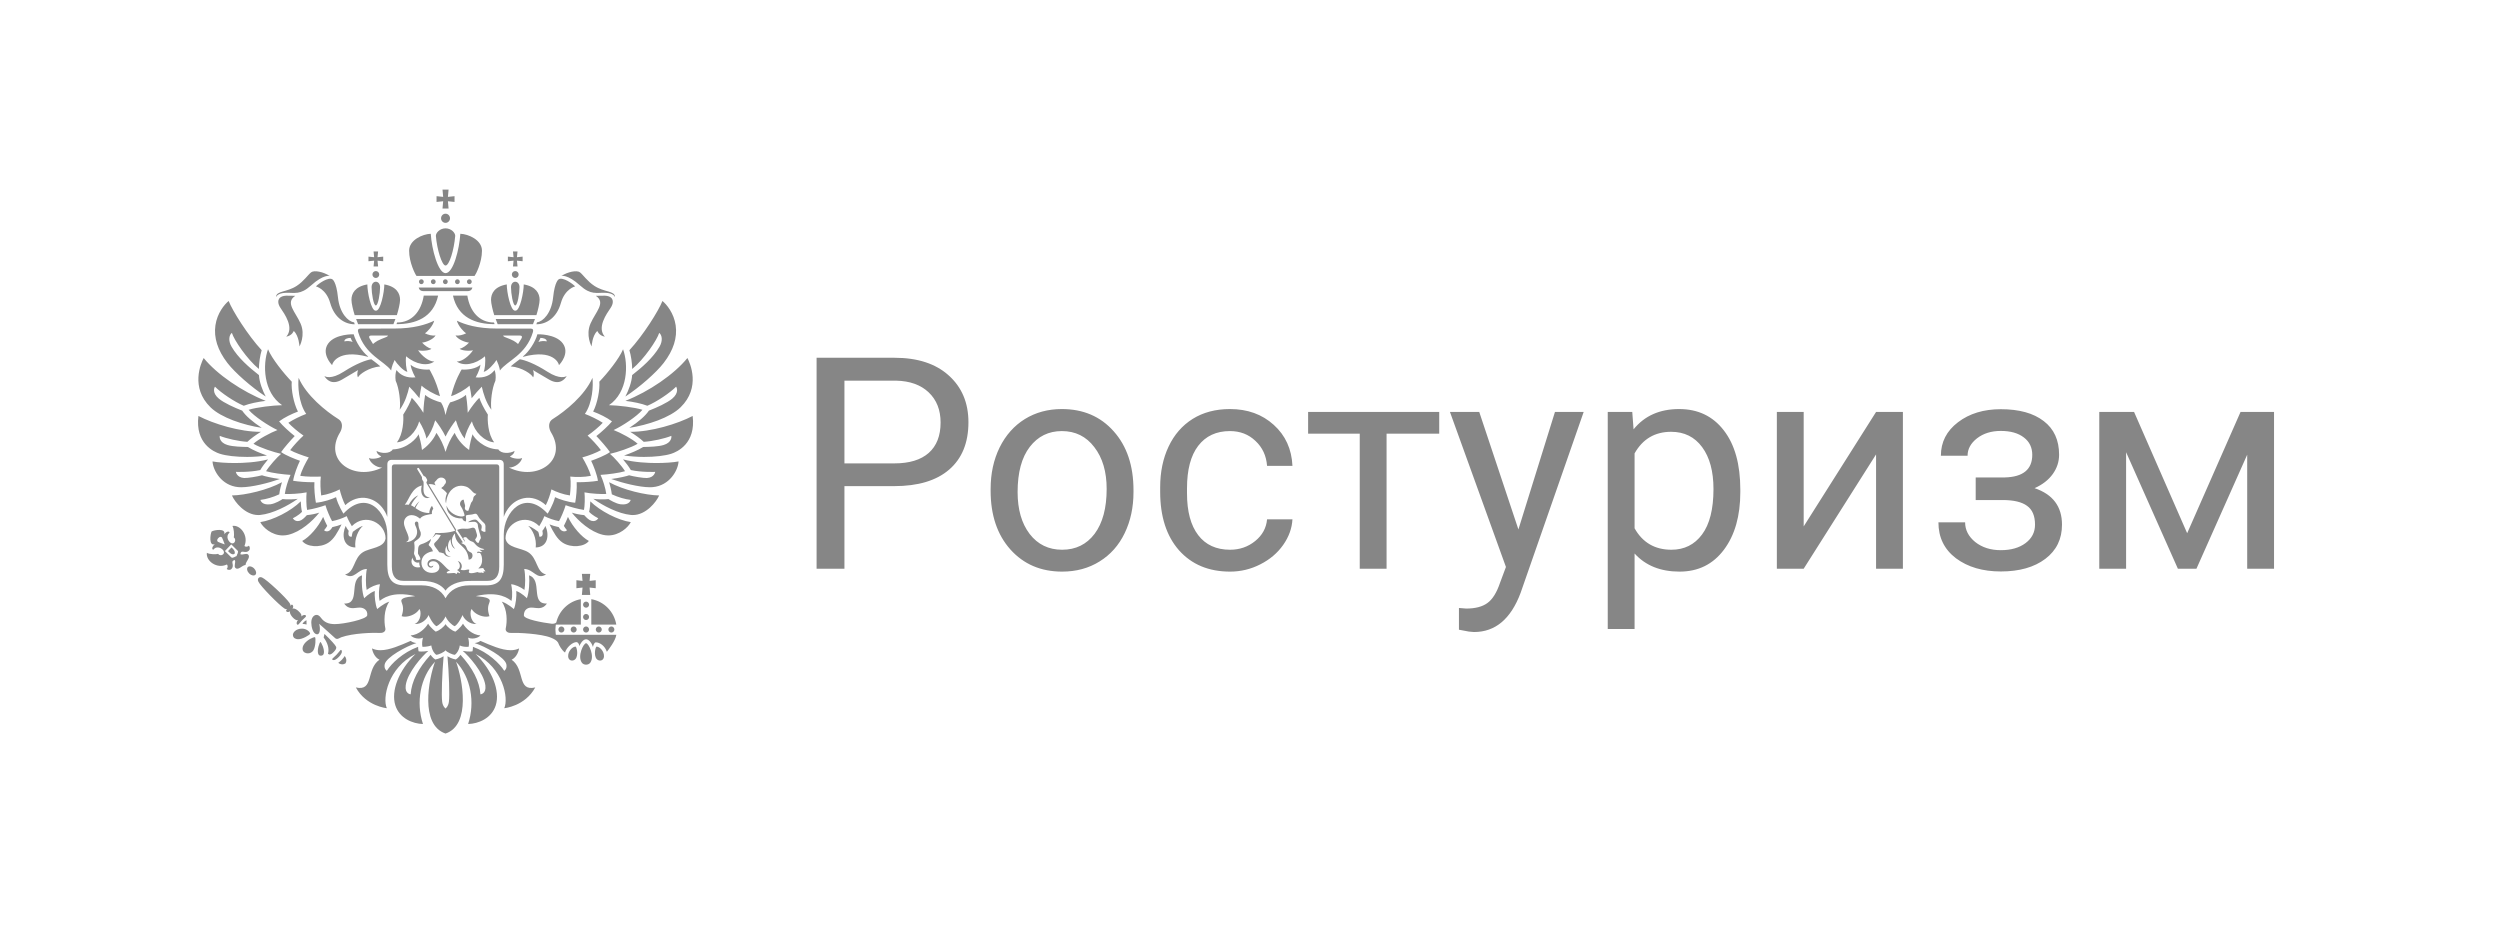 <?xml version="1.0" encoding="UTF-8"?> <svg xmlns="http://www.w3.org/2000/svg" width="408" height="152" viewBox="0 0 408 152" fill="none"> <path fill-rule="evenodd" clip-rule="evenodd" d="M97.362 105.528C97.223 105.528 96.912 106.575 97.232 107.318C97.402 107.713 97.802 107.88 98.136 107.77C98.466 107.661 98.562 107.35 98.571 107.107C98.602 106.294 97.882 105.528 97.362 105.528H97.362ZM94.965 93.651L95.07 94.801L94.069 94.69V95.999L95.07 95.889L94.965 97.09H96.325L96.22 95.889L97.221 95.999V94.69L96.22 94.801L96.325 93.651H94.965ZM95.647 98.183C95.376 98.183 95.156 98.405 95.156 98.68C95.156 98.955 95.376 99.177 95.647 99.177C95.917 99.177 96.137 98.955 96.137 98.68C96.137 98.405 95.917 98.183 95.647 98.183ZM95.647 100.197C95.376 100.197 95.156 100.419 95.156 100.694C95.156 100.969 95.376 101.191 95.647 101.191C95.917 101.191 96.137 100.969 96.137 100.694C96.137 100.419 95.917 100.197 95.647 100.197ZM95.647 102.239C95.376 102.239 95.156 102.462 95.156 102.737C95.156 103.012 95.376 103.234 95.647 103.234C95.917 103.234 96.137 103.012 96.137 102.737C96.137 102.462 95.917 102.239 95.647 102.239V102.239ZM97.23 102.737C97.23 103.012 97.45 103.234 97.72 103.234C97.991 103.234 98.21 103.012 98.21 102.737C98.21 102.462 97.991 102.239 97.72 102.239C97.45 102.239 97.23 102.462 97.23 102.737L97.23 102.737ZM99.285 102.737C99.285 103.012 99.505 103.234 99.775 103.234C100.046 103.234 100.266 103.012 100.266 102.737C100.266 102.462 100.046 102.239 99.775 102.239C99.505 102.239 99.285 102.462 99.285 102.737V102.737ZM95.647 104.974C95.227 104.974 94.191 107.087 94.963 108.156C95.111 108.361 95.37 108.475 95.647 108.475C95.923 108.475 96.182 108.361 96.33 108.156C97.102 107.087 96.066 104.974 95.647 104.974ZM93.931 105.528C93.411 105.528 92.691 106.293 92.722 107.107C92.731 107.349 92.827 107.66 93.157 107.769C93.491 107.88 93.891 107.713 94.061 107.318C94.381 106.575 94.07 105.528 93.931 105.528ZM93.133 102.737C93.133 103.012 93.352 103.234 93.623 103.234C93.894 103.234 94.114 103.012 94.114 102.737C94.114 102.462 93.894 102.239 93.623 102.239C93.352 102.239 93.133 102.462 93.133 102.737H93.133ZM91.128 102.737C91.128 103.012 91.348 103.234 91.619 103.234C91.889 103.234 92.109 103.012 92.109 102.737C92.109 102.462 91.889 102.239 91.619 102.239C91.348 102.239 91.128 102.462 91.128 102.737ZM90.645 102.737C90.645 102.313 90.719 101.93 90.719 101.93H94.793V101.58L94.794 98.625L94.793 98.624V97.784C92.826 98.126 91.254 99.633 90.785 101.579C90.671 101.741 90.301 101.824 90.04 101.795C88.537 101.612 85.494 101.067 85.494 100.424C85.494 99.519 86.11 99.157 86.703 99.157C87.548 99.157 88.481 99.612 89.259 98.494C86.492 98.62 88.613 94.65 86.344 93.897C86.456 94.91 86.345 96.694 85.987 97.637C85.987 97.637 85.174 96.774 84.261 96.449C84.329 97.185 84.19 98.71 83.859 99.404C83.859 99.404 82.892 98.515 81.889 98.183C82.814 99.515 82.783 101.416 82.534 102.572C82.462 102.907 82.713 103.323 83.418 103.292C84.522 103.244 88.29 103.409 89.925 104.073C90.433 104.279 90.868 104.516 91.081 104.876C91.254 105.361 91.683 106.111 92.21 106.496C92.447 105.658 93.456 104.761 94.114 104.793C94.31 104.803 94.527 105.129 94.572 105.448C94.63 105.151 95.115 104.331 95.647 104.331C96.137 104.331 96.608 105.017 96.772 105.584C96.821 105.22 97.038 104.831 97.234 104.831C97.894 104.831 98.725 105.412 99.038 106.373C99.291 106.059 100.454 104.574 100.586 103.6H90.719C90.719 103.6 90.645 103.178 90.645 102.737L90.645 102.737ZM96.5 97.785V101.931H100.578C100.223 99.817 98.582 98.148 96.5 97.785H96.5ZM48.376 101.198C48.461 101.227 48.548 101.207 48.633 101.162C48.358 101.542 48.37 101.792 48.488 101.909C48.674 102.092 48.812 101.756 49.282 101.26C49.752 100.765 50.077 100.614 49.892 100.431C49.773 100.313 49.525 100.31 49.156 100.609C49.197 100.521 49.212 100.434 49.182 100.349C49.027 99.902 48.303 99.307 47.904 99.306C47.847 99.306 47.79 99.318 47.737 99.341C47.912 99.061 47.867 98.85 47.749 98.734C47.62 98.606 47.546 98.695 47.401 98.88C47.421 98.751 47.388 98.6 47.265 98.416C46.666 97.516 43.499 94.552 42.779 94.254C42.35 94.076 42.209 94.323 42.209 94.323C42.209 94.323 41.972 94.475 42.16 94.907C42.474 95.631 45.518 98.725 46.418 99.308C46.603 99.427 46.751 99.456 46.877 99.432C46.702 99.584 46.618 99.663 46.746 99.79C46.864 99.906 47.073 99.945 47.342 99.757C47.322 99.812 47.312 99.87 47.314 99.928C47.328 100.335 47.933 101.054 48.376 101.198H48.376ZM40.762 92.43C40.668 92.43 40.535 92.453 40.437 92.556C40.337 92.66 40.302 92.822 40.339 93.009C40.378 93.213 40.495 93.419 40.668 93.591C40.876 93.796 41.136 93.918 41.365 93.918C41.46 93.918 41.592 93.897 41.69 93.794C41.904 93.568 41.798 93.094 41.459 92.758C41.251 92.554 40.991 92.43 40.762 92.43V92.43ZM50.613 103.432C50.611 103.119 50.014 102.593 49.307 102.593C48.257 102.593 47.802 103.256 47.802 103.593C47.802 104.229 48.419 104.31 48.608 104.321C49.348 104.366 50.54 103.615 50.613 103.432ZM49.708 105.018C49.429 105.374 49.325 105.721 49.397 106.051C49.485 106.449 49.881 106.628 50.235 106.628C50.608 106.628 50.942 106.453 51.129 106.159C51.53 105.53 51.548 104.136 51.413 103.983C51.076 103.983 50.182 104.415 49.708 105.018V105.018ZM40.49 90.502C40.193 90.209 39.586 90.646 39.223 90.443C39.384 89.546 40.021 90.487 40.638 89.839C40.883 89.58 40.752 89.176 40.611 89.054C40.345 89.322 39.934 89.229 39.902 89.08C40.602 87.436 39.235 85.602 37.923 85.832C38.18 86.175 38.257 87.366 38.145 87.688C38.645 88.045 38.288 88.886 37.736 88.642C37.367 88.492 36.714 87.572 37.464 86.924C37.443 86.691 37.03 86.634 36.592 87.197C36.913 86.164 34.944 86.487 34.539 86.735C34.309 87.155 34.054 89.174 35.056 88.813C34.518 89.278 34.587 89.697 34.816 89.712C35.428 88.927 36.349 89.564 36.507 89.936C36.764 90.491 35.951 90.881 35.586 90.383C35.273 90.507 34.104 90.467 33.76 90.215C33.576 91.559 35.415 92.895 37.005 92.131C37.151 92.159 37.255 92.574 37.002 92.853C37.126 92.994 37.525 93.115 37.771 92.856C38.387 92.208 37.445 91.587 38.318 91.394C38.529 91.758 38.12 92.391 38.417 92.685C38.892 93.154 39.488 92.243 40.074 92.207C40.091 91.608 40.965 90.972 40.49 90.502L40.49 90.502ZM35.567 88.426C35.567 88.426 35.26 88.209 35.628 87.811C36.005 87.423 36.229 87.73 36.229 87.73C36.229 87.73 36.575 88.496 36.677 88.849C36.328 88.756 35.567 88.426 35.567 88.426H35.567ZM38.607 90.757C38.416 90.781 37.965 91.181 37.738 90.957L36.702 89.933L37.22 89.386L37.74 88.84L38.776 89.865C39.002 90.089 38.624 90.562 38.607 90.757V90.757ZM55.782 106.453C55.817 106.3 55.793 106.177 55.712 106.097C55.687 106.072 55.664 106.058 55.65 106.058C55.592 106.058 55.462 106.218 55.337 106.372C55.232 106.5 55.102 106.66 54.937 106.834C54.772 107.009 54.619 107.146 54.496 107.257C54.35 107.388 54.2 107.524 54.198 107.585C54.198 107.599 54.213 107.622 54.239 107.648C54.293 107.701 54.365 107.728 54.452 107.728C54.585 107.728 54.874 107.66 55.308 107.202C55.638 106.855 55.748 106.604 55.782 106.453H55.782ZM55.788 107.676C55.562 107.914 55.333 108.083 55.206 108.17C55.296 108.261 55.552 108.422 55.872 108.422C56.055 108.422 56.225 108.368 56.381 108.262C56.701 107.738 56.392 107.203 56.254 107.066C56.173 107.199 56.014 107.438 55.788 107.676L55.788 107.676ZM52.29 104.761C52.126 104.915 51.745 105.978 51.911 106.626C51.983 106.904 52.137 107.022 52.397 107.008C52.667 106.991 52.814 106.852 52.859 106.567C52.963 105.92 52.469 104.892 52.29 104.761L52.29 104.761ZM52.082 101.805C52.091 101.823 54.033 103.521 54.685 104.136C54.838 104.281 55.05 104.314 55.265 104.205C55.388 104.143 55.541 104.071 55.699 103.999C57.641 103.317 60.835 103.24 62.007 103.292C62.712 103.323 62.962 102.907 62.891 102.572C62.662 101.478 62.611 99.515 63.536 98.183C62.533 98.515 61.566 99.404 61.566 99.404C61.235 98.71 61.096 97.185 61.164 96.449C60.251 96.774 59.438 97.637 59.438 97.637C59.08 96.694 58.969 94.911 59.081 93.897C56.812 94.65 58.933 98.62 56.166 98.494C56.944 99.612 57.877 99.158 58.722 99.158C59.315 99.158 60.051 99.543 59.931 100.424C59.845 101.061 56.133 101.856 54.64 101.856C53.596 101.856 52.897 101.535 52.374 100.816C52.122 100.47 51.865 100.313 51.577 100.357C51.22 100.412 50.802 100.775 50.802 101.615C50.802 102.21 51.044 103.515 51.763 103.515C52.269 103.515 52.291 102.484 52.082 101.805V101.805ZM54.482 106.385C54.821 106.027 54.94 105.767 54.856 105.564C54.735 105.271 53.964 104.418 52.955 103.456C52.924 103.655 52.879 103.851 52.82 104.043C53.5 104.936 53.754 105.895 53.525 106.7C53.608 106.755 53.659 106.78 53.689 106.791C53.95 106.895 54.276 106.602 54.482 106.385H54.482ZM49.571 101.529C49.566 101.534 49.441 101.657 49.359 101.823C49.571 101.824 49.816 101.86 50.038 101.919C50.023 101.725 50.008 101.461 50.028 101.234C49.841 101.275 49.64 101.454 49.571 101.529ZM83.494 107.662C84.133 107.373 84.594 106.589 84.716 105.822C84.311 106.019 83.854 106.115 83.327 106.115C81.878 106.115 80.058 105.317 78.409 104.593C78.409 104.593 78.053 104.89 77.464 104.952C79.128 105.458 82.399 107.257 82.639 108.411C82.8 109.183 82.292 109.477 82.292 109.477C81.565 108.301 79.689 106.474 77.186 105.56C77.191 105.99 77.108 106.292 77.108 106.292C77.108 106.292 76.6 106.415 75.521 106.23C76.464 107.01 78.942 109.765 79.212 111.855C79.391 113.25 78.407 113.315 78.407 113.315C78.266 111.216 77.155 109.044 75.15 106.863C75.15 106.863 74.821 107.374 74.384 107.632C74.384 107.632 73.644 107.502 73.029 107.099C73.266 109.868 73.406 113.466 73.259 114.554C73.156 115.313 72.713 115.63 72.713 115.63C72.713 115.63 72.268 115.313 72.165 114.554C72.019 113.466 72.158 109.868 72.395 107.099C71.781 107.502 71.04 107.632 71.04 107.632C70.603 107.374 70.274 106.863 70.274 106.863C68.269 109.044 67.158 111.216 67.017 113.315C67.017 113.315 66.033 113.25 66.213 111.855C66.482 109.765 68.96 107.01 69.903 106.23C68.825 106.416 68.317 106.292 68.317 106.292C68.317 106.292 68.233 105.99 68.238 105.56C65.735 106.474 63.86 108.301 63.132 109.477C63.132 109.477 62.624 109.183 62.785 108.411C63.025 107.257 66.296 105.459 67.961 104.952C67.371 104.89 67.016 104.593 67.016 104.593C65.366 105.317 63.546 106.115 62.097 106.115C61.571 106.115 61.114 106.019 60.709 105.822C60.83 106.589 61.291 107.373 61.93 107.663C59.692 109.223 61.074 112.879 58.073 112.192C59.746 115.271 63.132 115.58 63.132 115.58C62.382 113.951 63.317 108.982 67.81 106.725C65.044 109.457 63.784 112.769 64.518 115.106C65.191 117.251 67.38 118.12 69.028 118.158C67.863 114.611 68.581 110.55 70.999 107.993C69.963 110.797 68.506 118.281 72.713 119.717C76.92 118.281 75.462 110.797 74.425 107.993C76.844 110.549 77.562 114.611 76.397 118.158C78.045 118.12 80.233 117.251 80.907 115.106C81.641 112.769 80.38 109.457 77.615 106.725C82.108 108.982 83.043 113.951 82.293 115.58C82.293 115.58 85.678 115.271 87.352 112.192C84.35 112.879 85.732 109.223 83.494 107.663L83.494 107.662ZM73.07 45.976C73.07 45.756 72.895 45.577 72.68 45.577C72.465 45.577 72.29 45.756 72.29 45.976C72.29 46.196 72.465 46.376 72.68 46.376C72.895 46.376 73.07 46.196 73.07 45.976ZM75.037 45.976C75.037 45.756 74.863 45.577 74.647 45.577C74.432 45.577 74.258 45.756 74.258 45.976C74.258 46.196 74.432 46.376 74.647 46.376C74.863 46.376 75.037 46.196 75.037 45.976ZM71.981 35.623C71.981 36.035 72.308 36.371 72.71 36.371C73.113 36.371 73.441 36.035 73.441 35.623C73.441 35.211 73.113 34.876 72.71 34.876C72.308 34.876 71.981 35.211 71.981 35.623V35.623ZM72.216 34.035H73.209L73.102 32.844L74.181 32.958V32.015L73.102 32.129L73.209 30.938H72.216L72.323 32.129L71.244 32.015V32.958L72.323 32.844L72.216 34.035H72.216ZM71.103 45.976C71.103 45.756 70.928 45.577 70.713 45.577C70.498 45.577 70.323 45.756 70.323 45.976C70.323 46.196 70.498 46.375 70.713 46.375C70.928 46.375 71.103 46.196 71.103 45.976ZM68.761 47.455C68.867 47.492 68.989 47.513 69.133 47.513H76.292C76.436 47.513 76.558 47.492 76.663 47.455C76.894 47.372 77.035 47.2 77.09 46.925H68.335C68.39 47.2 68.53 47.372 68.761 47.455V47.455ZM69.155 45.976C69.155 45.756 68.981 45.577 68.765 45.577C68.55 45.577 68.375 45.756 68.375 45.976C68.375 46.196 68.55 46.375 68.765 46.375C68.98 46.375 69.155 46.196 69.155 45.976H69.155ZM76.985 45.976C76.985 45.756 76.81 45.577 76.596 45.577C76.38 45.577 76.205 45.756 76.205 45.976C76.205 46.196 76.38 46.375 76.596 46.375C76.81 46.375 76.985 46.196 76.985 45.976ZM77.453 45.03C77.655 44.781 78.658 42.855 78.658 40.91C78.658 39.159 76.443 38.196 75.125 38.152C74.972 40.652 73.991 44.577 72.713 44.577C71.503 44.577 70.452 40.675 70.301 38.152C68.983 38.196 66.768 39.16 66.768 40.91C66.768 42.855 67.771 44.781 67.973 45.03H77.453H77.453ZM72.713 43.335C73.315 43.335 74.093 40.845 74.292 38.489C74.292 38.011 73.689 37.282 72.713 37.263C71.736 37.282 71.134 38.011 71.134 38.489C71.308 40.686 72.12 43.335 72.713 43.335H72.713ZM53.574 56.046C52.406 57.641 54.022 59.387 54.121 59.507C54.191 59.593 54.252 59.554 54.241 59.459C54.232 59.377 55.082 56.917 59.971 58.212C60.075 58.24 60.139 58.242 60.041 58.142C59.138 57.431 58.067 55.838 57.72 54.556C57.72 54.556 54.743 54.451 53.574 56.046ZM56.195 55.712C56.195 55.267 56.848 55.144 57.223 55.144C57.223 55.144 57.388 55.574 57.553 55.812C57.172 55.643 56.643 55.626 56.195 55.712ZM58.79 53.631C58.465 53.631 58.343 53.836 58.45 54.192C59.573 57.951 62.635 58.843 63.844 60.471C63.844 60.471 63.836 59.964 64.397 58.754C64.778 59.376 65.812 60.542 66.484 60.69C66.324 60.355 66.133 59.031 66.282 58.142C67.868 59.52 69.825 59.791 70.875 58.996C69.981 59.03 68.817 58.042 68.231 57.166C69.049 57.353 70.175 57.16 70.407 56.927C69.891 56.801 69.264 56.346 68.886 55.914C69.467 55.874 70.726 55.401 71.087 54.736C70.581 54.85 69.833 54.645 69.345 54.389C69.716 54.189 70.643 53.203 70.865 52.338C69.549 52.978 67.473 53.616 64.397 53.616C64.397 53.616 58.962 53.631 58.79 53.631L58.79 53.631ZM62.186 55.345C61.316 55.687 60.88 56.148 60.88 56.148C60.88 56.148 60.463 55.468 60.33 55.25C60.197 55.031 60.155 54.764 60.604 54.764H63.3C63.3 54.946 63.055 55.002 62.186 55.345H62.186ZM52.983 61.461C53.264 61.832 54.06 62.964 55.807 61.952C57.553 60.94 58.454 60.389 58.454 60.389C58.454 60.389 58.181 60.911 58.388 61.537C58.4 61.573 58.441 61.572 58.457 61.534C58.631 61.129 60.147 59.957 62.081 59.794C61.372 59.179 60.594 58.631 60.594 58.631C59.768 58.763 58.166 59.324 56.095 60.66C54.023 61.996 53.068 61.438 53.028 61.413C52.989 61.388 52.933 61.395 52.983 61.461H52.983ZM77.731 104.108C78.029 104.014 78.279 103.863 78.407 103.694C77.069 103.636 75.965 102.489 75.56 101.782C75.116 102.512 74.322 103.082 74.322 103.082C73.757 102.934 72.985 102.323 72.713 101.856C72.441 102.323 71.669 102.934 71.103 103.082C71.103 103.082 70.31 102.512 69.865 101.782C69.461 102.489 68.356 103.636 67.018 103.694C67.147 103.863 67.396 104.014 67.695 104.108C67.894 104.172 68.115 104.211 68.338 104.211C68.574 104.211 68.81 104.169 69.023 104.07C68.889 104.552 68.844 105.147 68.942 105.555C68.942 105.555 69.654 105.611 70.389 105.336C70.442 105.776 70.644 106.31 70.977 106.671C71.042 106.742 71.111 106.808 71.186 106.863C71.581 106.863 72.533 106.407 72.713 106.126C72.892 106.407 73.845 106.863 74.24 106.863C74.315 106.808 74.383 106.741 74.449 106.671C74.781 106.31 74.984 105.776 75.037 105.336C75.367 105.5 75.751 105.566 76.176 105.566C76.278 105.566 76.381 105.562 76.483 105.555C76.581 105.147 76.536 104.552 76.403 104.07C76.615 104.169 76.852 104.211 77.087 104.211C77.31 104.211 77.531 104.172 77.731 104.108H77.731ZM64.375 75.787C64.112 75.787 63.95 75.954 63.95 76.221V92.459C63.95 94.007 64.565 94.792 65.777 94.792L68.811 94.804C70.889 94.804 72.115 95.514 72.713 96.394C73.221 95.573 74.648 94.804 76.615 94.804L79.647 94.792C80.86 94.792 81.475 94.007 81.475 92.459V76.221C81.475 75.954 81.312 75.787 81.051 75.787H64.374H64.375ZM67.337 90.979C67.308 91.338 67.729 91.992 68.424 91.787C68.403 91.92 68.442 92.283 68.597 92.555C67.367 92.831 66.836 91.827 67.337 90.979ZM78.494 85.604C78.324 85.425 78.157 85.245 77.993 85.062C77.817 84.869 77.692 84.794 77.513 84.794C77.11 84.794 76.679 85.012 76.449 85.164C76.434 85.17 76.422 85.185 76.416 85.224C76.661 85.203 76.907 85.185 77.151 85.157C77.365 85.133 77.565 85.141 77.75 85.278C77.895 85.385 77.977 85.517 77.985 85.69C78.008 86.243 78.453 87.406 78.481 87.755C78.515 87.893 78.349 87.933 78.118 88.575C77.948 88.763 77.488 88.164 77.555 88.024C77.823 87.677 77.897 87.461 77.829 87.203C77.774 86.995 77.672 86.624 77.597 86.423C77.496 86.154 77.268 86.054 76.986 86.15C75.876 86.515 75.705 86.028 74.606 86.486L75.872 88.431C75.867 88.29 75.799 88.035 75.594 87.853C75.631 87.656 76.031 87.575 76.18 87.759C76.363 87.992 76.721 88.324 77.015 88.378C77.579 88.481 77.537 89.332 79.046 89.617C78.859 89.81 78.44 89.745 78.258 89.658C78.368 89.826 78.495 89.986 78.722 90.043C78.488 90.276 77.817 89.73 77.885 90.28C78.001 90.213 78.162 90.202 78.298 90.236C78.6 90.311 79.094 92.01 78.053 92.753C78.274 92.819 78.513 92.703 78.737 92.703C78.869 92.703 78.992 92.83 79.005 92.971C79.102 93.045 79.166 93.136 79.223 93.252C79.144 93.278 78.993 93.254 78.909 93.199C78.943 93.293 78.935 93.52 78.9 93.524C78.805 93.537 78.733 93.483 78.637 93.426C78.503 93.494 78.062 93.466 77.938 93.356C77.605 93.436 77.277 93.544 76.931 93.544C76.743 93.544 76.497 93.532 76.506 93.305C76.51 93.195 76.566 93.138 76.609 93.017C76.449 92.854 76.184 93.012 75.867 93.042C75.438 93.083 75.261 93.017 75.168 92.93C75.573 92.557 75.328 91.649 74.702 91.569C75.217 92.059 75.15 92.852 74.573 93.03C74.74 93.084 74.822 93.158 74.886 93.276C75.089 93.359 75.092 93.505 75.077 93.57C74.966 93.492 74.766 93.415 74.607 93.436C74.595 93.505 74.566 93.635 74.506 93.685C74.437 93.67 74.347 93.607 74.312 93.557C74.128 93.417 72.981 93.685 72.911 93.497C72.867 93.323 73.174 93.177 73.456 93.115C72.73 92.85 72.099 91.492 70.981 91.261C70.462 91.155 69.759 91.387 69.759 92.057C69.759 92.386 70.025 92.64 70.314 92.64C70.579 92.64 70.712 92.458 70.712 92.273C70.669 92.305 70.642 92.325 70.617 92.346C70.454 92.479 70.247 92.47 70.098 92.325C69.966 92.198 69.966 91.976 70.094 91.826C70.199 91.701 70.325 91.631 70.494 91.606C70.932 91.543 71.29 91.682 71.531 92.031C71.647 92.198 71.71 92.376 71.71 92.548C71.71 93.321 70.931 93.496 70.5 93.496C69.415 93.496 68.776 92.724 68.776 91.832C68.776 91.728 68.781 91.622 68.799 91.516C68.969 90.511 69.872 90.091 70.654 89.965C70.554 89.616 70.361 89.333 70.085 89.102C69.948 88.988 69.934 88.894 70.02 88.748C70.138 88.547 70.262 88.35 70.314 88.125C70.326 88.074 70.332 88.021 70.335 87.966C69.946 88.312 69.402 88.63 68.65 88.856C68.412 88.966 68.287 89.18 68.257 89.427C68.222 89.714 68.214 90.005 68.209 90.294C68.208 90.361 68.256 90.434 68.293 90.498C68.433 90.736 68.588 90.969 68.623 91.266C68.623 91.411 67.892 91.425 67.892 91.31C67.885 90.786 67.533 90.583 67.571 90.237C67.668 89.699 67.69 89.161 67.601 88.621C67.579 88.485 67.652 88.395 67.749 88.323C67.904 88.205 68.069 88.1 68.224 87.984C68.59 87.706 68.742 87.344 68.656 86.896C68.644 86.837 68.618 86.781 68.593 86.726C68.411 86.327 68.278 85.923 68.278 85.473C68.278 84.979 67.662 85.007 67.703 85.493C67.715 85.644 67.829 85.856 67.893 86.001C68.524 87.444 67.389 88.483 66.215 88.483C67.449 88.058 65.926 86.489 65.926 85.318C65.926 84.6 66.485 84.069 67.152 84.069C67.921 84.069 68.408 84.561 68.548 84.646C68.919 84.06 70.058 83.954 70.486 83.887C70.453 83.571 70.498 83.291 70.693 83.049C70.706 83.032 70.713 83.002 70.707 82.985C70.646 82.836 70.581 82.688 70.497 82.544C70.147 82.937 70.062 83.458 70.062 83.728C68.764 83.709 68.191 83.144 67.808 82.922C67.809 82.823 68.154 82.206 68.461 81.799C68.125 82.084 67.849 82.406 67.646 82.792C67.461 82.659 67.266 82.538 67.075 82.46C67.367 81.837 67.755 81.353 68.249 80.847C67.553 81.102 66.948 81.883 66.718 82.374C66.52 82.351 66.227 82.343 66.063 82.375C66.821 81.454 67.168 79.64 68.835 79.233C68.417 80.915 69.456 81.599 70.171 81.16C70.078 81.16 70.014 81.175 69.954 81.16C68.56 80.809 69.386 78.892 69.049 78.492C68.92 78.341 68.854 78.202 68.875 78.011C68.882 77.943 68.862 77.865 68.831 77.803L68.09 76.574C67.996 76.419 68.285 76.309 68.347 76.38L69.104 77.609C69.123 77.64 69.147 77.685 69.175 77.69C69.452 77.739 69.537 77.966 69.649 78.168C69.685 78.232 69.713 78.307 69.719 78.38C69.724 78.436 69.709 78.515 69.671 78.553C69.551 78.674 69.574 78.792 69.667 78.949C69.817 79.201 74.296 86.602 74.296 86.602C73.323 86.997 71.563 87.029 71.053 86.98C70.948 87.237 70.782 87.508 70.538 87.769C70.782 87.612 70.971 87.412 71.145 87.194C71.342 87.217 71.637 87.295 71.939 87.317C71.76 87.695 71.492 88.072 71.148 88.388C70.986 88.546 70.786 88.686 70.859 88.939C70.942 89.225 71.477 89.768 71.672 90.121C71.866 90.162 72.193 90.23 72.433 90.325C72.569 90.616 73.032 90.983 73.589 90.793C72.469 90.779 72.551 89.64 72.9 89.037C72.862 89.597 73.134 90.061 73.479 90.114C72.962 89.646 73.014 88.582 73.518 87.999C73.589 88.946 73.879 89.444 74.293 89.557C73.746 89.057 73.417 87.9 74.244 87.058C74.308 89.22 76.304 88.83 76.486 91.334C77.225 91.334 77.267 90.346 76.855 90.165C76.614 90.075 76.397 89.918 76.274 89.704C76.223 89.614 76.169 89.454 76.128 89.359C75.908 88.716 75.287 88.757 75.302 88.602C75.317 88.55 75.415 88.526 75.552 88.526L74.383 86.734L74.322 86.641C74.463 86.612 74.494 86.531 74.349 86.305C74.349 86.305 69.961 79.067 69.94 79.025C70.348 78.955 70.74 79.065 71.122 79.211C71.02 79.118 70.937 78.987 70.919 78.852C70.905 78.743 70.909 78.68 70.997 78.611C71.09 78.535 71.18 78.448 71.245 78.35C71.463 78.021 71.863 77.86 72.227 77.963C72.776 78.118 72.97 78.733 72.566 79.057C72.352 79.527 72.085 79.467 72.031 79.678C72.138 79.727 72.889 80.302 72.939 80.545C72.715 81.006 72.604 81.729 72.798 82.131C72.943 80.212 74.109 79.272 75.244 79.272C75.514 79.272 75.782 79.319 76.05 79.41C76.197 79.459 76.344 79.53 76.467 79.622C76.644 79.757 76.809 79.907 76.96 80.071C77.181 80.312 77.384 80.57 77.761 80.587C77.651 80.743 77.525 80.856 77.397 80.968C77.304 81.051 77.258 81.149 77.246 81.273C77.22 81.54 77.132 81.784 76.934 81.981C76.907 82.007 76.887 82.039 76.874 82.074C76.748 82.437 76.62 82.798 76.502 83.163C76.472 83.252 76.479 83.374 76.358 83.373C76.253 83.371 76.126 83.341 76.048 83.278C75.882 83.144 75.822 82.949 75.882 82.744C75.941 82.54 75.882 82.364 75.816 82.174C75.75 81.984 75.726 81.779 75.681 81.562C75.371 81.454 74.79 82.115 75.234 82.668C75.522 83.076 75.782 83.827 75.826 84.135C75.836 84.165 75.564 84.335 75.19 84.288C73.924 84.127 73.124 83.256 72.881 82.521C72.861 83.766 73.903 84.689 75.448 84.6C75.51 84.89 75.749 85.087 76.028 85.096C76.086 84.909 76.084 84.516 76.037 84.266C76.016 84.156 76.074 84.1 76.177 84.074C76.515 83.989 76.954 84.022 77.33 83.888C77.664 83.77 77.822 83.839 78.029 84.239C78.186 84.541 78.455 84.866 78.708 85.09C78.815 85.183 78.921 85.278 79.022 85.378C79.15 85.506 79.217 85.656 79.227 85.841C79.194 86.131 79.233 86.715 79.233 86.724C79.159 86.916 78.625 86.713 78.539 86.507C78.507 86.431 78.768 85.892 78.494 85.603V85.604ZM87.705 54.556C87.359 55.838 86.287 57.431 85.385 58.142C85.286 58.242 85.351 58.24 85.455 58.212C90.344 56.917 91.193 59.377 91.184 59.459C91.174 59.554 91.234 59.593 91.304 59.508C91.404 59.387 93.02 57.641 91.851 56.046C90.683 54.451 87.705 54.556 87.705 54.556ZM87.872 55.812C88.037 55.574 88.203 55.144 88.203 55.144C88.578 55.144 89.23 55.267 89.23 55.712C88.782 55.626 88.253 55.643 87.872 55.812ZM92.443 61.461C92.493 61.395 92.436 61.388 92.397 61.413C92.357 61.438 91.403 61.996 89.331 60.66C87.259 59.324 85.657 58.763 84.831 58.631C84.831 58.631 84.053 59.179 83.344 59.794C85.278 59.957 86.795 61.129 86.969 61.534C86.985 61.572 87.025 61.573 87.037 61.537C87.245 60.911 86.972 60.389 86.972 60.389C86.972 60.389 87.872 60.94 89.619 61.952C91.365 62.963 92.161 61.832 92.443 61.461L92.443 61.461ZM76.08 54.389C75.593 54.645 74.844 54.85 74.339 54.736C74.699 55.402 75.959 55.874 76.539 55.914C76.162 56.346 75.535 56.801 75.018 56.927C75.25 57.16 76.376 57.353 77.195 57.166C76.609 58.042 75.445 59.03 74.551 58.996C75.601 59.791 77.557 59.52 79.144 58.142C79.293 59.031 79.102 60.355 78.941 60.69C79.613 60.542 80.647 59.376 81.029 58.754C81.59 59.964 81.581 60.471 81.581 60.471C82.791 58.843 85.853 57.952 86.976 54.192C87.082 53.836 86.961 53.631 86.636 53.631C86.464 53.631 81.029 53.616 81.029 53.616C77.952 53.616 75.876 52.978 74.56 52.338C74.782 53.203 75.709 54.19 76.081 54.389H76.08ZM84.821 54.764C85.27 54.764 85.229 55.031 85.096 55.25C84.962 55.468 84.545 56.149 84.545 56.149C84.545 56.149 84.109 55.687 83.24 55.344C82.37 55.002 82.125 54.946 82.125 54.764H84.821ZM64.707 60.394C64.532 60.886 64.48 61.429 64.573 62.134C65.138 63.351 65.412 65.61 65.237 66.873C66.138 65.628 66.538 64.228 66.795 63.108C67.312 63.632 67.982 64.381 68.449 64.988C68.529 64.331 68.672 63.519 68.796 62.932C69.469 63.569 70.865 64.368 71.809 64.652C71.174 61.995 70.086 60.302 70.086 60.302C69.163 60.394 67.677 60.171 67.009 59.52C67.129 60.483 67.797 61.589 67.797 61.589C66.365 61.727 65.351 61.243 64.707 60.394ZM80.719 60.394C80.075 61.243 79.06 61.727 77.629 61.589C77.629 61.589 78.297 60.483 78.416 59.52C77.748 60.172 76.262 60.394 75.339 60.302C75.339 60.302 74.252 61.995 73.617 64.652C74.561 64.368 75.956 63.569 76.629 62.932C76.754 63.519 76.896 64.331 76.976 64.988C77.444 64.381 78.114 63.632 78.63 63.108C78.888 64.228 79.288 65.628 80.188 66.873C80.014 65.61 80.287 63.351 80.852 62.134C80.945 61.428 80.894 60.886 80.718 60.394L80.719 60.394ZM68.404 68.763C68.944 69.624 69.425 70.659 69.591 71.581C70.109 70.96 70.656 69.88 71.027 68.591C71.481 69.154 72.275 70.3 72.713 71.246C73.15 70.3 73.944 69.154 74.398 68.591C74.769 69.88 75.316 70.96 75.834 71.581C76.001 70.659 76.481 69.624 77.022 68.763C77.433 70.438 79.018 72.068 80.653 72.19C79.589 70.821 79.545 68.455 79.621 67.667C78.912 66.575 78.445 65.591 78.222 64.921C77.742 65.392 76.998 66.307 76.331 67.365C76.331 67.352 76.312 66.039 76.046 64.444C75.359 65.06 74.113 65.505 73.448 65.679C73.028 66.358 72.912 66.887 72.713 67.739C72.513 66.887 72.397 66.358 71.978 65.679C71.312 65.505 70.067 65.06 69.379 64.444C69.113 66.039 69.094 67.352 69.094 67.365C68.427 66.307 67.684 65.392 67.203 64.921C66.98 65.591 66.513 66.575 65.805 67.667C65.88 68.455 65.836 70.821 64.772 72.19C66.408 72.068 67.993 70.439 68.403 68.763L68.404 68.763ZM53.583 88.573C54.501 87.979 55.082 86.901 55.743 85.582C55.358 85.74 54.8 85.911 54.241 86.026C53.696 87.071 52.923 86.666 52.903 86.517C53.07 86.334 53.261 86.063 53.404 85.827C53.172 85.396 52.892 84.754 52.737 84.357C51.957 85.985 50.523 87.639 49.323 88.284C50.029 89.257 52.218 89.455 53.583 88.573H53.583ZM56.42 85.829C55.769 87.191 55.922 89.289 57.995 89.349C57.823 87.863 58.499 86.465 59.221 85.829C58.6 85.981 57.589 86.788 57.589 86.788C57.589 86.788 57.436 87.134 57.406 87.582C56.972 87.659 56.732 87.327 56.912 86.637C56.912 86.637 56.599 86.281 56.42 85.829V85.829ZM46.159 87.384C46.464 87.383 46.769 87.347 47.065 87.274C49.067 86.784 50.973 85.088 52.106 83.664C51.459 83.867 50.805 83.999 50.081 84.071C50.081 84.071 49.573 84.66 49.182 84.877C48.984 84.988 48.786 85.041 48.599 85.041C48.033 85.041 47.792 84.581 47.792 84.581C47.792 84.581 48.706 84.147 49.287 83.531C49.172 83.077 49.099 82.448 49.085 81.821C47.509 83.39 44.546 84.914 42.477 85.21C42.887 86.055 44.34 87.384 46.159 87.384H46.159ZM42.151 84.056C42.255 84.056 42.359 84.051 42.462 84.041C44.519 83.84 47.002 82.534 48.601 81.404C48.092 81.506 46.754 81.536 46.119 81.448C45.899 81.594 44.931 82.2 44.126 82.302C42.656 82.486 42.501 81.585 42.501 81.585C43.445 81.471 44.533 81.155 45.573 80.675C45.678 79.899 45.859 79.207 46.014 78.697C43.746 79.949 40.046 80.829 37.851 80.858C38.29 81.892 39.993 84.056 42.151 84.056ZM42.474 76.713C42.791 76.159 43.291 75.504 43.747 74.97C41.936 75.464 39.605 75.567 38.369 75.567C36.912 75.567 35.497 75.465 34.684 75.304C34.757 76.754 36.149 79.256 38.896 79.5C39.039 79.513 39.197 79.519 39.367 79.519C41.081 79.519 43.806 78.832 45.681 78.173C44.344 78.002 43.053 77.688 42.758 77.566C42.061 77.764 40.395 78.041 39.854 78.011C38.626 77.944 38.494 77.01 38.494 77.01C38.494 77.01 40.704 77.103 42.474 76.713H42.474ZM35.881 74.056C36.901 74.382 38.529 74.57 40.346 74.57C41.455 74.57 42.624 74.472 43.576 74.338C42.548 73.991 41.28 73.467 40.456 72.948C39.426 72.927 38.028 72.898 37.131 72.626C35.81 72.226 35.829 71.331 35.853 71.13C36.994 71.585 38.936 72.02 40.371 72.105C40.9 71.6 41.717 70.998 42.579 70.474C39.174 70.503 34.826 69.167 32.384 67.885C31.825 72.389 34.911 73.745 35.881 74.056V74.056ZM43.367 64.718C42.841 63.719 42.328 62.375 42.261 61.216C40.668 59.976 38.85 58.398 37.798 56.594C37.19 55.552 37.415 54.638 37.845 54.324C38.174 55.456 40.312 58.628 42.251 60.218C42.266 59.202 42.439 58.033 42.706 57.154C40.452 54.723 37.926 50.697 37.315 49.119C36.629 49.682 35.447 51.098 35.156 53.094C34.864 55.103 35.521 57.166 37.11 59.228C38.331 60.813 41.021 63.178 43.367 64.718ZM42.719 69.827C41.169 68.808 40.095 67.864 39.523 67.015C38.228 66.516 36.553 65.754 35.729 65.068C34.595 64.125 34.954 63.277 35.086 63.108C36.084 64.117 38.245 65.573 39.78 66.22C40.738 65.85 42.069 65.579 43.366 65.421C39.522 63.915 35.395 61.09 33.239 58.426C32.801 59.267 31.025 63.226 34.356 66.472C36.109 68.181 39.722 69.361 42.718 69.827L42.719 69.827ZM92.688 84.357C92.534 84.754 92.254 85.396 92.021 85.827C92.164 86.063 92.355 86.334 92.522 86.517C92.502 86.666 91.73 87.071 91.184 86.026C90.625 85.911 90.067 85.74 89.682 85.582C90.344 86.901 90.924 87.979 91.843 88.573C93.207 89.455 95.396 89.257 96.102 88.284C94.902 87.639 93.468 85.985 92.688 84.357L92.688 84.357ZM89.005 85.829C88.827 86.281 88.513 86.637 88.513 86.637C88.693 87.327 88.454 87.659 88.019 87.582C87.989 87.134 87.836 86.788 87.836 86.788C87.836 86.788 86.825 85.981 86.204 85.829C86.926 86.465 87.602 87.863 87.43 89.349C89.503 89.289 89.656 87.191 89.005 85.829ZM96.139 83.531C96.72 84.147 97.633 84.581 97.633 84.581C97.633 84.581 97.393 85.041 96.827 85.041C96.639 85.041 96.441 84.988 96.243 84.877C95.852 84.66 95.345 84.071 95.345 84.071C94.62 83.999 93.966 83.867 93.319 83.664C94.452 85.088 96.358 86.784 98.36 87.274C98.656 87.347 98.961 87.383 99.267 87.384C101.085 87.384 102.539 86.055 102.948 85.21C100.879 84.914 97.916 83.39 96.34 81.821C96.327 82.448 96.254 83.077 96.139 83.531ZM99.852 80.675C100.892 81.155 101.981 81.471 102.925 81.585C102.925 81.585 102.769 82.486 101.3 82.302C100.494 82.2 99.526 81.594 99.306 81.448C98.671 81.536 97.333 81.506 96.824 81.404C98.423 82.534 100.906 83.84 102.963 84.041C103.067 84.051 103.17 84.056 103.274 84.056C105.433 84.056 107.135 81.892 107.574 80.858C105.379 80.829 101.679 79.949 99.411 78.697C99.566 79.207 99.748 79.899 99.852 80.675V80.675ZM101.678 74.97C102.134 75.504 102.634 76.159 102.951 76.713C104.721 77.103 106.931 77.01 106.931 77.01C106.931 77.01 106.799 77.944 105.572 78.011C105.03 78.04 103.365 77.764 102.667 77.565C102.372 77.688 101.081 78.002 99.744 78.173C101.619 78.832 104.345 79.519 106.059 79.519C106.228 79.519 106.387 79.513 106.53 79.5C109.276 79.256 110.669 76.754 110.741 75.304C109.929 75.465 108.513 75.567 107.056 75.567C105.821 75.567 103.489 75.464 101.679 74.97H101.678ZM113.042 67.885C110.599 69.167 106.251 70.503 102.846 70.474C103.708 70.998 104.525 71.6 105.054 72.105C106.489 72.02 108.431 71.585 109.572 71.13C109.596 71.331 109.615 72.226 108.295 72.626C107.397 72.898 105.999 72.927 104.969 72.948C104.145 73.467 102.877 73.991 101.849 74.338C102.801 74.472 103.97 74.57 105.079 74.57C106.897 74.57 108.524 74.383 109.545 74.056C110.514 73.745 113.6 72.389 113.042 67.885ZM107.58 54.324C108.011 54.638 108.235 55.552 107.627 56.595C106.575 58.398 104.757 59.976 103.164 61.216C103.097 62.375 102.584 63.719 102.059 64.718C104.404 63.178 107.094 60.813 108.316 59.228C109.905 57.167 110.562 55.103 110.269 53.094C109.978 51.098 108.796 49.682 108.11 49.119C107.5 50.697 104.973 54.723 102.719 57.154C102.986 58.033 103.159 59.202 103.174 60.219C105.113 58.628 107.252 55.456 107.58 54.324ZM105.646 66.22C107.18 65.573 109.341 64.117 110.339 63.108C110.471 63.277 110.83 64.126 109.697 65.068C108.872 65.754 107.197 66.516 105.903 67.015C105.33 67.864 104.256 68.809 102.707 69.827C105.703 69.361 109.316 68.181 111.07 66.472C114.4 63.226 112.624 59.267 112.186 58.426C110.03 61.09 105.903 63.916 102.059 65.421C103.356 65.579 104.687 65.85 105.646 66.22V66.22ZM96.688 61.663C95.439 64.535 92.273 67.096 90.226 68.378C89.292 68.963 89.633 70.072 89.931 70.564C92.721 75.159 87.648 78.584 83.067 76.306C84.066 76.317 85.076 75.475 85.215 74.724C84.898 74.996 83.597 74.847 83.212 74.494C83.802 74.188 83.942 73.878 83.973 73.587C83.243 74.032 81.768 74.093 81.333 73.342C78.912 73.278 77.302 71.404 77.124 70.864C76.944 71.439 76.654 72.444 76.559 73.436C75.903 72.995 74.781 71.997 74.197 70.644C73.535 71.581 73.037 72.637 72.713 73.749C72.389 72.637 71.89 71.581 71.228 70.644C70.644 71.997 69.522 72.995 68.866 73.436C68.771 72.444 68.481 71.439 68.302 70.864C68.123 71.404 66.513 73.278 64.092 73.343C63.657 74.093 62.182 74.032 61.452 73.588C61.483 73.878 61.623 74.188 62.213 74.494C61.829 74.847 60.528 74.996 60.21 74.724C60.35 75.475 61.359 76.317 62.359 76.306C57.777 78.584 52.704 75.159 55.494 70.564C55.793 70.072 56.134 68.963 55.2 68.378C53.152 67.096 49.986 64.535 48.738 61.663C48.589 62.834 48.703 65.741 49.971 67.549C49.044 67.901 47.856 68.471 47.057 69C47.562 69.569 48.739 70.553 49.529 71.088C48.884 71.657 47.882 72.747 47.356 73.46C48.023 73.853 49.365 74.33 50.39 74.652C49.916 75.428 49.187 76.827 49.004 77.66C50.152 77.826 51.325 77.811 52.359 77.778C52.227 78.749 52.314 79.969 52.417 80.858C53.483 80.706 54.656 80.276 55.433 79.87C55.581 80.541 55.987 81.778 56.352 82.44C57.363 81.488 58.697 81.052 59.931 81.305C62.459 81.821 63.21 84.357 63.21 84.357L63.214 76.642V75.781C63.214 75.3 63.475 75.046 63.943 75.046H81.482C81.951 75.046 82.211 75.3 82.211 75.781V76.642L82.215 84.357C82.215 84.357 82.966 81.821 85.494 81.305C86.729 81.052 88.062 81.488 89.074 82.44C89.438 81.778 89.845 80.54 89.992 79.87C90.77 80.276 91.942 80.705 93.008 80.857C93.112 79.969 93.198 78.749 93.067 77.778C94.09 77.883 95.266 77.883 96.422 77.66C96.239 76.827 95.51 75.428 95.035 74.652C96.102 74.368 97.403 73.853 98.069 73.46C97.544 72.747 96.542 71.657 95.897 71.088C96.687 70.553 97.863 69.569 98.369 69C97.57 68.471 96.381 67.901 95.455 67.549C96.723 65.741 96.836 62.834 96.688 61.663H96.688ZM64.81 52.632L64.706 52.903C67.771 52.903 70.717 51.862 71.503 48.24H69.155C68.739 50.85 67.193 52.632 64.81 52.632ZM51.561 46.739C51.561 46.739 53.238 47.124 53.894 49.464C54.55 51.804 56.198 52.923 57.89 52.923L57.786 52.604C56.801 52.483 55.414 51.092 55.154 48.517C54.892 45.925 54.251 45.591 54.251 45.591C53.589 45.136 51.924 46.336 51.561 46.739H51.561ZM46.658 47.785C48.056 47.74 48.997 48.181 50.754 46.593C52.829 44.718 53.814 45.038 53.814 45.038C52.755 44.355 51.279 44.052 50.772 44.446C50.265 44.841 49.578 45.9 48.425 46.654C46.8 47.717 45.13 47.437 45.056 48.427H45.101C45.101 48.427 45.26 47.831 46.658 47.785H46.658ZM47.948 54.002C48.798 54.833 48.876 56.541 48.876 56.541C48.876 56.541 49.894 54.731 49.055 52.806C48.216 50.882 46.502 49.405 48.182 48.281C47.156 48.29 46.044 48.056 45.556 48.746C45.404 48.961 45.263 49.494 45.774 50.252C46.424 51.215 48.048 53.455 46.718 54.947C47.69 54.769 47.948 54.002 47.948 54.002ZM58.445 52.913H64.204C64.204 52.913 64.346 52.566 64.528 52.065H58.121C58.303 52.566 58.445 52.913 58.445 52.913ZM61.891 44.802C61.891 44.49 61.642 44.236 61.336 44.236C61.03 44.236 60.781 44.49 60.781 44.802C60.781 45.114 61.03 45.367 61.336 45.367C61.642 45.367 61.891 45.114 61.891 44.802ZM64.767 51.426C65.013 50.66 65.291 49.495 65.291 48.932C65.291 47.905 64.733 46.767 62.721 46.417C62.721 47.659 62.113 50.702 61.377 50.702H61.295C60.56 50.702 59.951 47.682 59.951 46.417C57.932 46.767 57.358 47.904 57.358 48.932C57.358 49.495 57.636 50.66 57.882 51.426H64.767H64.767ZM61.336 49.849C61.719 49.849 62.03 47.863 62.03 46.874C62.03 46.333 61.719 45.979 61.336 45.979C60.953 45.979 60.642 46.333 60.642 46.874C60.642 47.863 60.953 49.849 61.336 49.849H61.336ZM60.966 43.483H61.706L61.614 42.541L62.539 42.635V41.882L61.614 41.976L61.706 41.034H60.966L61.058 41.976L60.133 41.882V42.635L61.059 42.541L60.966 43.483H60.966ZM76.27 48.24H73.922C74.709 51.863 77.654 52.903 80.719 52.903L80.615 52.632C78.233 52.632 76.686 50.85 76.27 48.24ZM87.535 52.923C89.227 52.923 90.876 51.804 91.532 49.464C92.188 47.124 93.864 46.739 93.864 46.739C93.501 46.337 91.836 45.136 91.174 45.591C91.174 45.591 90.533 45.925 90.271 48.517C90.012 51.093 88.624 52.483 87.64 52.604L87.535 52.923V52.923ZM94.671 46.593C96.428 48.181 97.369 47.74 98.767 47.785C100.165 47.831 100.324 48.427 100.324 48.427H100.37C100.295 47.437 98.626 47.717 97 46.654C95.847 45.9 95.16 44.841 94.654 44.446C94.146 44.052 92.67 44.355 91.612 45.038C91.612 45.038 92.596 44.718 94.671 46.593ZM99.87 48.746C99.381 48.056 98.269 48.29 97.243 48.281C98.923 49.405 97.21 50.882 96.371 52.806C95.532 54.731 96.55 56.541 96.55 56.541C96.55 56.541 96.628 54.833 97.478 54.002C97.478 54.002 97.735 54.769 98.708 54.947C97.377 53.455 99.001 51.215 99.651 50.252C100.163 49.494 100.022 48.961 99.87 48.746ZM86.98 52.913C86.98 52.913 87.122 52.566 87.304 52.065H80.898C81.079 52.566 81.221 52.913 81.221 52.913H86.98ZM84.644 44.802C84.644 44.49 84.396 44.237 84.089 44.237C83.783 44.237 83.534 44.49 83.534 44.802C83.534 45.114 83.783 45.367 84.089 45.367C84.396 45.367 84.644 45.114 84.644 44.802ZM87.543 51.426C87.79 50.66 88.067 49.495 88.067 48.932C88.067 47.904 87.493 46.767 85.474 46.417C85.474 47.681 84.866 50.702 84.131 50.702H84.048C83.313 50.702 82.704 47.659 82.704 46.417C80.692 46.767 80.135 47.905 80.135 48.932C80.135 49.495 80.412 50.66 80.658 51.426H87.543H87.543ZM84.089 49.849C84.472 49.849 84.783 47.863 84.783 46.874C84.783 46.333 84.472 45.979 84.089 45.979C83.706 45.979 83.395 46.333 83.395 46.874C83.395 47.863 83.706 49.849 84.089 49.849ZM83.719 43.483H84.459L84.367 42.541L85.292 42.636V41.882L84.367 41.976L84.459 41.034H83.719L83.812 41.976L82.887 41.882V42.636L83.812 42.541L83.719 43.483L83.719 43.483ZM46.043 66.125C44.547 66.161 41.913 66.457 40.576 66.879C41.485 67.964 43.859 69.522 45.282 70.183C44.176 70.6 42.191 71.657 41.364 72.42C42.43 73.075 44.772 73.824 45.879 74.068C45.234 74.588 43.907 76.09 43.42 76.9C44.337 77.184 46.222 77.431 47.418 77.501C47.035 78.296 46.598 79.699 46.482 80.612C47.075 80.672 49.057 80.57 50.038 80.352C49.954 81.148 49.986 82.597 50.119 83.222C51.087 83.084 52.469 82.697 53.112 82.45C53.299 83.159 53.965 84.688 54.199 85.052C54.974 84.904 55.9 84.589 56.581 84.235C56.796 84.804 57.285 85.655 57.419 85.87C59.687 83.593 62.924 85.439 62.924 87.863C62.692 89.459 60.423 89.37 59.228 90.121C57.658 91.107 57.93 93.395 56.313 93.746C57.841 94.706 58.285 92.905 59.872 92.853C59.66 93.825 59.68 95.55 59.839 96.272C60.492 95.771 61.408 95.389 62.007 95.35C61.859 95.917 61.743 97.243 61.957 98.069C62.378 97.752 63.95 96.394 67.682 97.267C68.134 97.373 65.15 97.256 65.523 98.213C65.816 98.967 65.899 99.491 65.548 100.561C65.707 100.617 65.89 100.644 66.088 100.644C66.925 100.644 68.01 100.162 68.441 99.404C68.773 99.65 68.773 101.402 67.658 101.838C68.85 101.924 69.757 100.962 69.933 100.371C69.933 100.371 70.516 101.747 71.207 102.199C71.641 102.048 72.414 101.333 72.713 100.591C73.011 101.333 73.784 102.048 74.218 102.199C74.909 101.747 75.492 100.371 75.492 100.371C75.668 100.962 76.576 101.924 77.768 101.838C76.652 101.402 76.652 99.65 76.985 99.404C77.416 100.162 78.501 100.644 79.338 100.644C79.535 100.644 79.719 100.617 79.877 100.561C79.526 99.491 79.609 98.967 79.903 98.213C80.275 97.256 77.291 97.373 77.744 97.267C81.475 96.394 83.047 97.752 83.468 98.069C83.682 97.243 83.567 95.917 83.419 95.35C84.018 95.389 84.933 95.771 85.586 96.272C85.745 95.55 85.765 93.825 85.553 92.853C87.14 92.905 87.584 94.706 89.112 93.746C87.495 93.395 87.767 91.107 86.197 90.121C85.002 89.37 82.733 89.459 82.501 87.863C82.501 85.439 85.738 83.593 88.005 85.87C88.141 85.655 88.629 84.803 88.844 84.234C89.525 84.589 90.451 84.904 91.227 85.052C91.46 84.688 92.126 83.159 92.312 82.449C92.956 82.696 94.338 83.084 95.306 83.222C95.439 82.597 95.471 81.148 95.387 80.352C96.368 80.57 98.35 80.672 98.943 80.612C98.827 79.698 98.39 78.296 98.006 77.501C99.203 77.431 101.088 77.184 102.005 76.9C101.518 76.09 100.191 74.588 99.547 74.068C100.653 73.823 102.995 73.075 104.062 72.42C103.234 71.657 101.249 70.6 100.143 70.183C101.566 69.522 103.94 67.964 104.849 66.879C103.512 66.457 100.878 66.161 99.382 66.125C102.478 64.026 102.573 59.473 101.682 56.999C101.082 58.499 99.095 60.963 97.812 62.291C97.925 63.556 97.511 65.799 96.802 67.168C97.818 67.55 99.022 68.127 99.876 68.77C99.309 69.476 98.091 70.572 97.327 71.166C97.974 71.836 99.061 73.067 99.546 73.779C98.83 74.31 97.272 74.92 96.473 75.2C96.866 75.999 97.437 77.457 97.584 78.463C96.675 78.612 95.422 78.713 94.113 78.697C94.177 79.661 94.04 81.152 93.871 82.046C92.656 81.95 91.224 81.456 90.585 81.138C90.247 82.47 89.412 83.762 89.375 83.83C85.579 79.73 82.215 83.598 82.215 87.212V92.138C82.215 94.467 81.475 95.53 79.344 95.53H76.586C74.869 95.53 73.43 96.252 72.712 97.639C71.994 96.252 70.556 95.53 68.839 95.53H66.081C63.95 95.53 63.209 94.467 63.209 92.137V87.212C63.209 83.598 59.845 79.73 56.049 83.83C56.013 83.762 55.178 82.47 54.84 81.138C54.201 81.456 52.768 81.95 51.554 82.046C51.385 81.152 51.248 79.661 51.312 78.697C50.002 78.713 48.75 78.612 47.84 78.463C47.988 77.457 48.559 75.999 48.952 75.2C48.153 74.92 46.595 74.311 45.879 73.779C46.363 73.067 47.451 71.836 48.097 71.166C47.333 70.572 46.115 69.476 45.549 68.77C46.402 68.127 47.607 67.55 48.623 67.167C47.913 65.799 47.499 63.556 47.613 62.291C46.33 60.963 44.342 58.499 43.743 56.999C42.851 59.473 42.947 64.026 46.043 66.125L46.043 66.125ZM37.499 89.64L37.22 89.935C37.22 89.935 37.799 90.685 38.267 90.4C38.533 89.913 37.78 89.346 37.78 89.346L37.499 89.64H37.499Z" fill="#868686"></path> <path d="M137.812 79.337V92.814H133.267V58.387H145.978C149.749 58.387 152.7 59.349 154.83 61.272C156.976 63.195 158.049 65.741 158.049 68.909C158.049 72.251 157.001 74.828 154.901 76.641C152.818 78.438 149.829 79.337 145.931 79.337H137.812ZM137.812 75.624H145.978C148.408 75.624 150.271 75.057 151.565 73.922C152.859 72.771 153.505 71.116 153.505 68.957C153.505 66.907 152.859 65.268 151.565 64.038C150.271 62.809 148.494 62.17 146.239 62.123H137.812V75.624ZM161.67 79.786C161.67 77.279 162.16 75.025 163.138 73.023C164.133 71.021 165.505 69.477 167.257 68.389C169.024 67.301 171.037 66.757 173.292 66.757C176.78 66.757 179.597 67.963 181.743 70.375C183.904 72.787 184.986 75.995 184.986 79.999V80.306C184.986 82.796 184.504 85.035 183.542 87.021C182.595 88.992 181.23 90.528 179.447 91.632C177.679 92.735 175.643 93.287 173.339 93.287C169.868 93.287 167.052 92.081 164.89 89.669C162.744 87.257 161.67 84.066 161.67 80.093V79.786ZM166.073 80.306C166.073 83.143 166.728 85.421 168.038 87.139C169.363 88.858 171.131 89.717 173.339 89.717C175.565 89.717 177.332 88.85 178.642 87.116C179.952 85.366 180.607 82.923 180.607 79.786C180.607 76.98 179.936 74.71 178.595 72.976C177.269 71.226 175.502 70.352 173.292 70.352C171.131 70.352 169.387 71.211 168.062 72.929C166.736 74.647 166.073 77.106 166.073 80.306ZM200.749 89.717C202.311 89.717 203.677 89.244 204.844 88.298C206.012 87.352 206.659 86.17 206.785 84.751H210.928C210.848 86.217 210.344 87.612 209.413 88.936C208.481 90.26 207.234 91.317 205.672 92.105C204.127 92.893 202.485 93.287 200.749 93.287C197.262 93.287 194.485 92.128 192.417 89.811C190.366 87.478 189.34 84.294 189.34 80.259V79.526C189.34 77.035 189.798 74.82 190.714 72.881C191.628 70.942 192.938 69.437 194.643 68.365C196.362 67.293 198.39 66.757 200.725 66.757C203.597 66.757 205.981 67.617 207.874 69.335C209.783 71.053 210.801 73.284 210.928 76.026H206.785C206.659 74.371 206.028 73.015 204.891 71.959C203.771 70.887 202.383 70.352 200.725 70.352C198.501 70.352 196.773 71.155 195.542 72.763C194.326 74.355 193.719 76.665 193.719 79.691V80.519C193.719 83.466 194.326 85.737 195.542 87.329C196.757 88.921 198.493 89.717 200.749 89.717ZM234.881 70.777H226.289V92.814H221.91V70.777H213.484V67.23H234.881V70.777ZM247.804 86.406L253.769 67.23H258.455L248.16 96.763C246.565 101.019 244.032 103.147 240.561 103.147L239.733 103.076L238.1 102.769V99.222L239.283 99.317C240.767 99.317 241.918 99.017 242.74 98.418C243.576 97.819 244.261 96.723 244.799 95.131L245.769 92.53L236.632 67.23H241.413L247.804 86.406ZM284.019 80.306C284.019 84.2 283.128 87.336 281.344 89.717C279.561 92.097 277.146 93.287 274.102 93.287C270.993 93.287 268.547 92.302 266.763 90.331V102.65H262.384V67.23H266.385L266.598 70.068C268.38 67.861 270.858 66.757 274.031 66.757C277.107 66.757 279.538 67.916 281.321 70.233C283.12 72.55 284.019 75.774 284.019 79.904V80.306ZM279.64 79.809C279.64 76.925 279.025 74.647 277.794 72.976C276.563 71.305 274.875 70.47 272.728 70.47C270.077 70.47 268.09 71.644 266.763 73.993V86.217C268.073 88.55 270.077 89.717 272.776 89.717C274.875 89.717 276.539 88.889 277.77 87.234C279.017 85.563 279.64 83.088 279.64 79.809ZM306.174 67.23H310.553V92.814H306.174V74.158L294.362 92.814H289.983V67.23H294.362V85.91L306.174 67.23ZM331.666 74.229C331.666 73.031 331.208 72.085 330.293 71.392C329.377 70.683 328.124 70.328 326.529 70.328C324.983 70.328 323.689 70.73 322.647 71.534C321.622 72.338 321.109 73.284 321.109 74.371H316.753C316.753 72.148 317.685 70.328 319.547 68.909C321.408 67.49 323.737 66.781 326.529 66.781C329.528 66.781 331.863 67.427 333.535 68.72C335.208 69.997 336.044 71.825 336.044 74.206C336.044 75.356 335.698 76.412 335.003 77.374C334.308 78.335 333.322 79.1 332.045 79.668C335.027 80.677 336.518 82.663 336.518 85.626C336.518 87.975 335.61 89.835 333.796 91.206C331.981 92.578 329.559 93.263 326.529 93.263C323.579 93.263 321.14 92.546 319.215 91.112C317.305 89.661 316.352 87.707 316.352 85.248H320.707C320.707 86.493 321.259 87.565 322.363 88.463C323.483 89.346 324.873 89.788 326.529 89.788C328.202 89.788 329.551 89.401 330.577 88.629C331.603 87.857 332.116 86.856 332.116 85.626C332.116 84.192 331.681 83.167 330.814 82.552C329.962 81.922 328.628 81.606 326.813 81.606H322.434V77.918H327.192C330.174 77.839 331.666 76.609 331.666 74.229ZM356.945 87.021L365.656 67.23H371.122V92.814H366.743V74.206L358.46 92.814H355.43L346.98 73.804V92.814H342.601V67.23H348.281L356.945 87.021Z" fill="#868686"></path> </svg> 